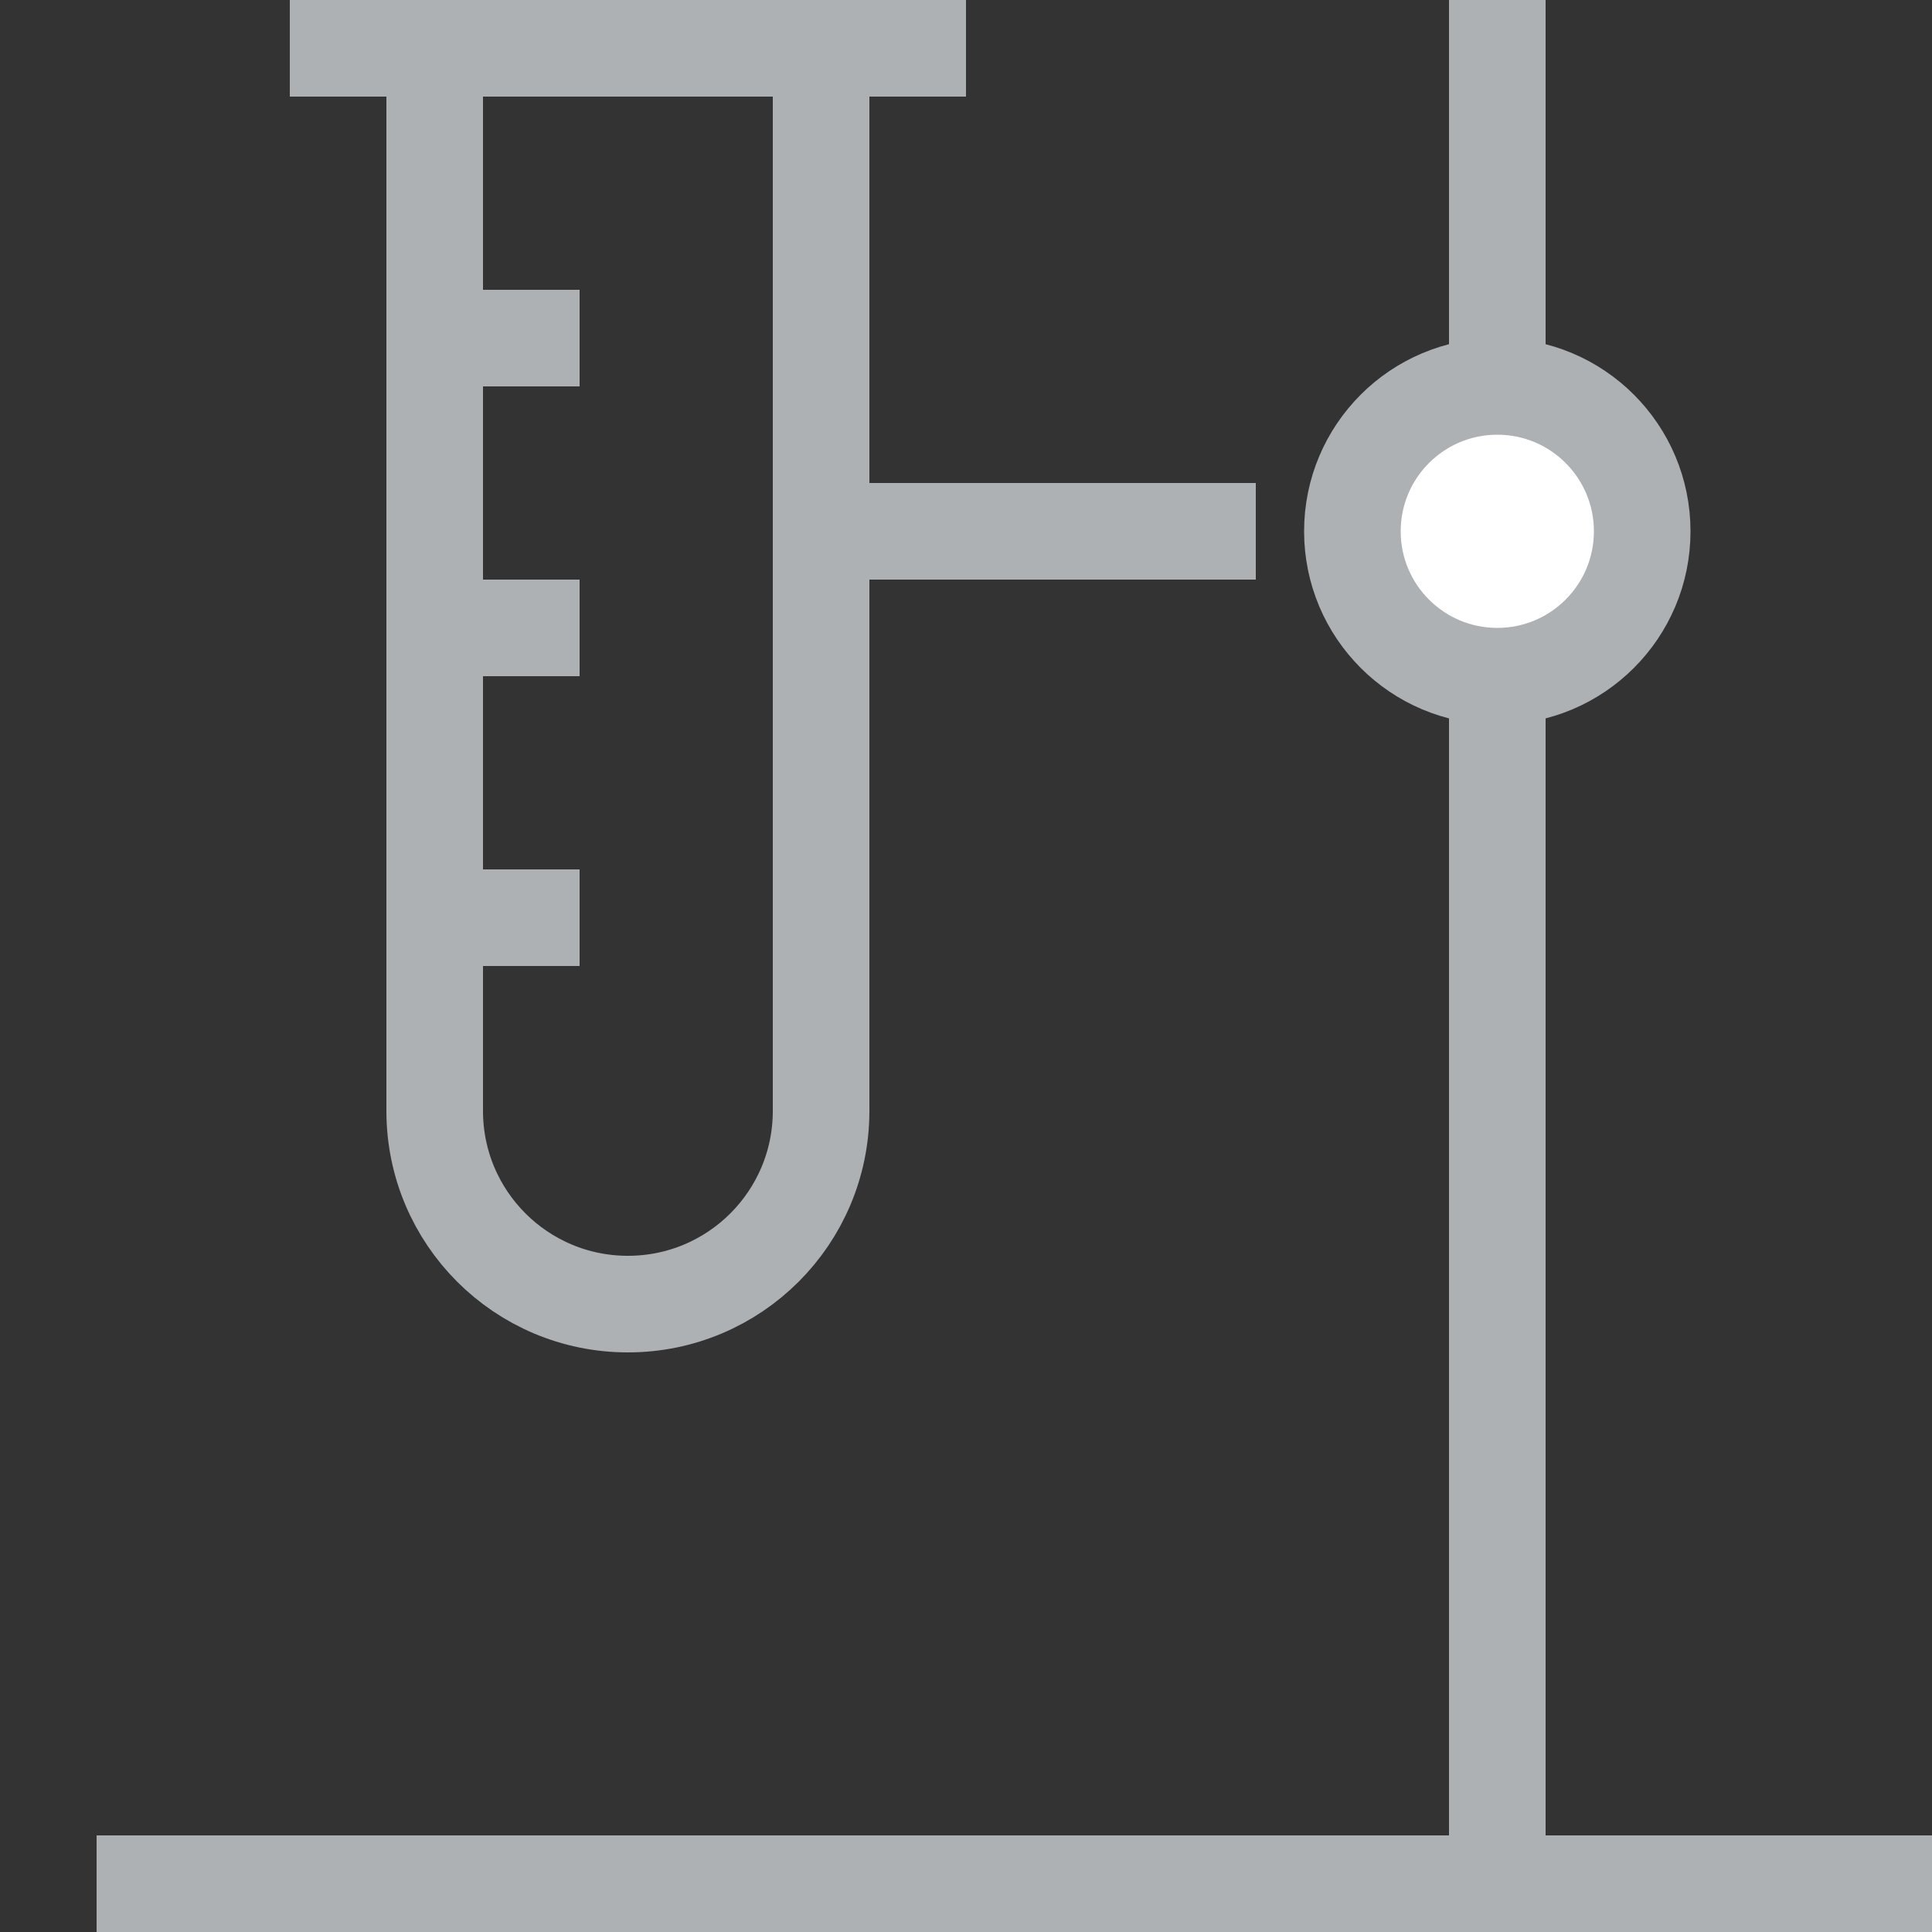 <?xml version="1.0" encoding="UTF-8"?>
<svg width="20px" height="20px" viewBox="0 0 20 20" version="1.1" xmlns="http://www.w3.org/2000/svg" xmlns:xlink="http://www.w3.org/1999/xlink">
    <rect x="0" y="0" width="20" height="20" fill="#333333" stroke="none"/>
    <defs></defs>
    <g id="Artboard" stroke="none" stroke-width="1" fill="none" fill-rule="evenodd">
        <g id="info" transform="translate(1, 0)">
            <rect id="Rectangle-8" fill="#ADB1B4" x="14" y="0" width="1" height="20"></rect>
            <rect id="Rectangle-8-Copy" fill="#ADB1B4" transform="translate(9.5, 19.5) rotate(-90) translate(-9.5, -19.5) " x="9" y="10" width="1" height="19"></rect>
            <circle id="Oval-2" stroke="#ADB1B4" fill="#FFFFFF" cx="14.5" cy="5.5" r="1.5"></circle>
            <rect id="Rectangle-15" fill="#ADB1B4" x="7" y="5" width="5" height="1"></rect>
            <path d="M3.5,0.5 L3.5,11.5 C3.5,12.605 4.395,13.5 5.5,13.5 C6.605,13.5 7.5,12.605 7.5,11.5 L7.5,0.5 L3.5,0.5 Z" id="Rectangle-10" stroke="#ADB1B4"></path>
            <rect id="Rectangle-14" fill="#ADB1B4" x="2" y="0" width="7" height="1"></rect>
            <rect id="Rectangle-16" fill="#ADB1B4" x="3" y="9" width="2" height="1"></rect>
            <rect id="Rectangle-16-Copy" fill="#ADB1B4" x="3" y="6" width="2" height="1"></rect>
            <rect id="Rectangle-16-Copy-2" fill="#ADB1B4" x="3" y="3" width="2" height="1"></rect>
        </g>
    </g>
</svg>